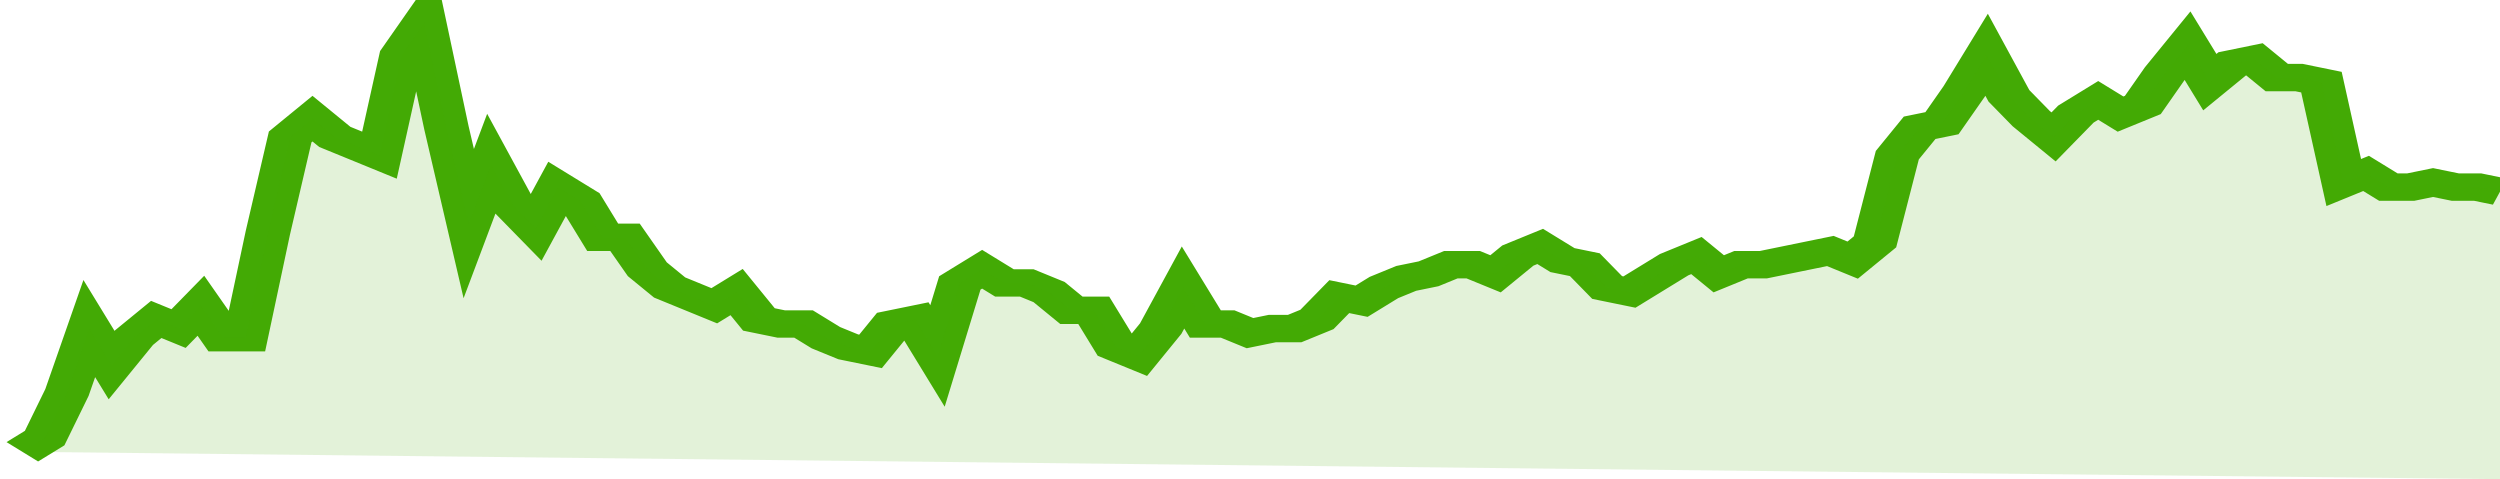 <svg xmlns="http://www.w3.org/2000/svg" viewBox="0 0 336 105" width="120" height="23" preserveAspectRatio="none">
				 <polyline fill="none" stroke="#43AA05" stroke-width="6" points="3, 99 6, 96 9, 86 12, 72 15, 80 18, 74 21, 70 24, 72 27, 67 30, 74 33, 74 36, 51 39, 30 42, 26 45, 30 48, 32 51, 34 54, 12 57, 5 60, 28 63, 49 66, 36 69, 45 72, 50 75, 41 78, 44 81, 52 84, 52 87, 59 90, 63 93, 65 96, 67 99, 64 102, 70 105, 71 108, 71 111, 74 114, 76 117, 77 120, 71 123, 70 126, 78 129, 62 132, 59 135, 62 138, 62 141, 64 144, 68 147, 68 150, 76 153, 78 156, 72 159, 63 162, 71 165, 71 168, 73 171, 72 174, 72 177, 70 180, 65 183, 66 186, 63 189, 61 192, 60 195, 58 198, 58 201, 60 204, 56 207, 54 210, 57 213, 58 216, 63 219, 64 222, 61 225, 58 228, 56 231, 60 234, 58 237, 58 240, 57 243, 56 246, 55 249, 57 252, 53 255, 34 258, 28 261, 27 264, 20 267, 12 270, 21 273, 26 276, 30 279, 25 282, 22 285, 25 288, 23 291, 16 294, 10 297, 18 300, 14 303, 13 306, 17 309, 17 312, 18 315, 40 318, 38 321, 41 324, 41 327, 40 330, 41 333, 41 336, 42 336, 42 "> </polyline>
				 <polygon fill="#43AA05" opacity="0.15" points="3, 99 6, 96 9, 86 12, 72 15, 80 18, 74 21, 70 24, 72 27, 67 30, 74 33, 74 36, 51 39, 30 42, 26 45, 30 48, 32 51, 34 54, 12 57, 5 60, 28 63, 49 66, 36 69, 45 72, 50 75, 41 78, 44 81, 52 84, 52 87, 59 90, 63 93, 65 96, 67 99, 64 102, 70 105, 71 108, 71 111, 74 114, 76 117, 77 120, 71 123, 70 126, 78 129, 62 132, 59 135, 62 138, 62 141, 64 144, 68 147, 68 150, 76 153, 78 156, 72 159, 63 162, 71 165, 71 168, 73 171, 72 174, 72 177, 70 180, 65 183, 66 186, 63 189, 61 192, 60 195, 58 198, 58 201, 60 204, 56 207, 54 210, 57 213, 58 216, 63 219, 64 222, 61 225, 58 228, 56 231, 60 234, 58 237, 58 240, 57 243, 56 246, 55 249, 57 252, 53 255, 34 258, 28 261, 27 264, 20 267, 12 270, 21 273, 26 276, 30 279, 25 282, 22 285, 25 288, 23 291, 16 294, 10 297, 18 300, 14 303, 13 306, 17 309, 17 312, 18 315, 40 318, 38 321, 41 324, 41 327, 40 330, 41 333, 41 336, 42 336, 105 "></polygon>
			</svg>